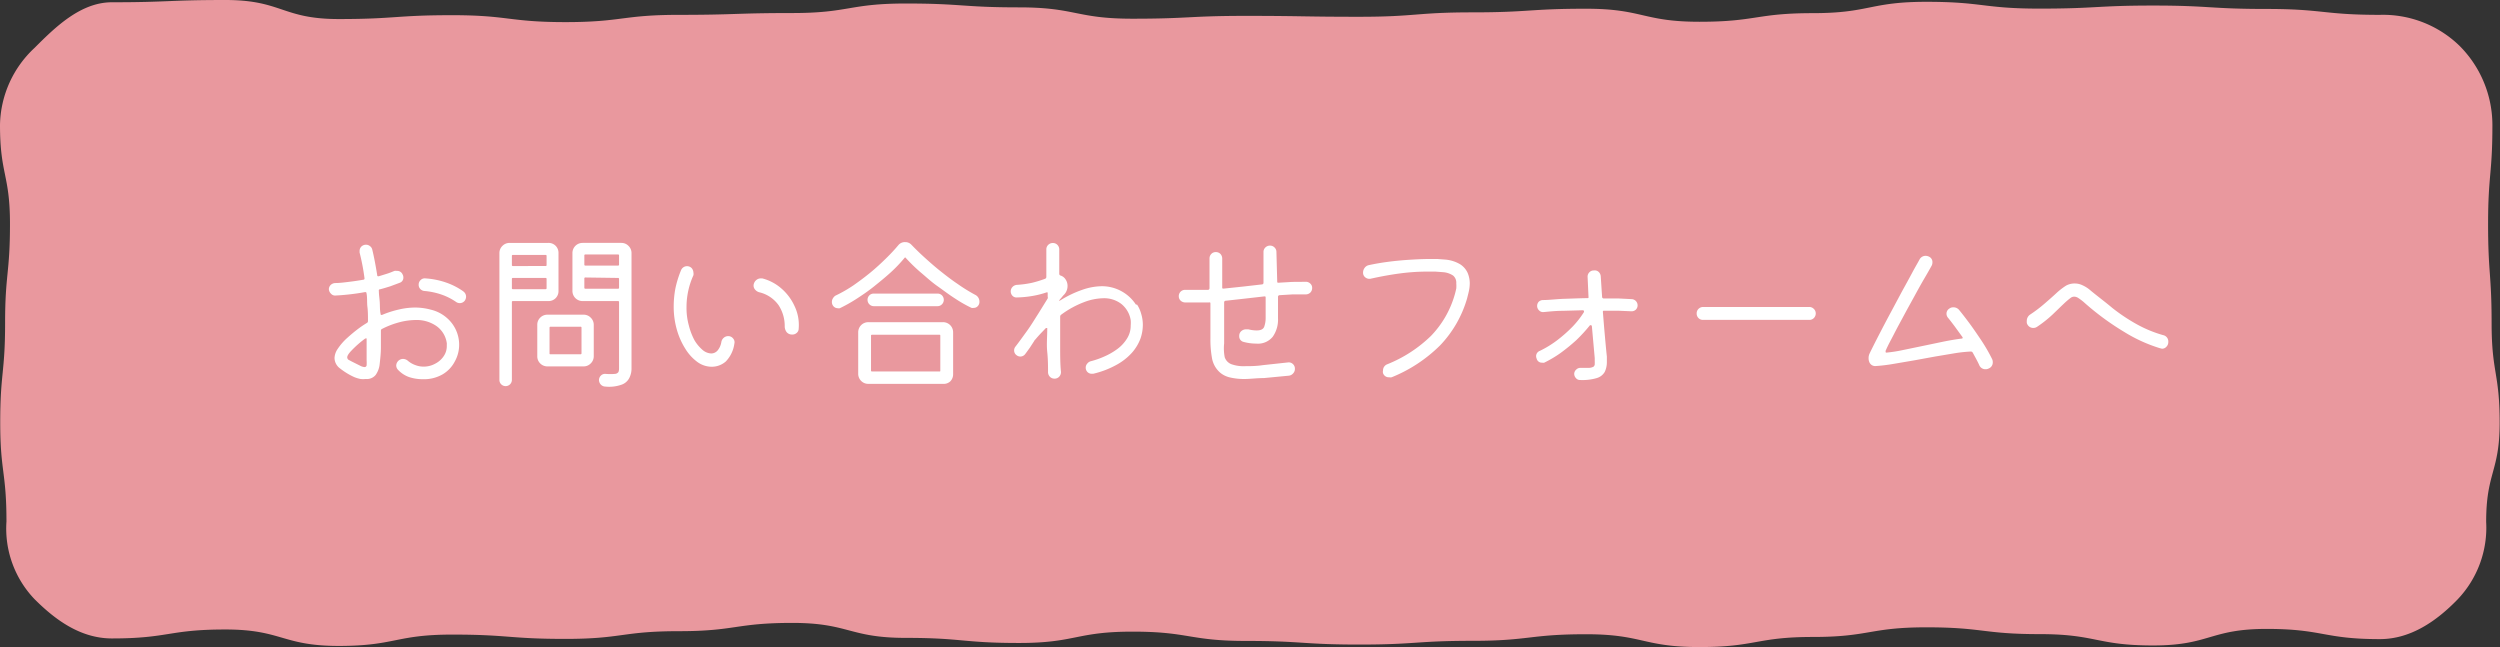 <svg xmlns="http://www.w3.org/2000/svg" viewBox="0 0 220.46 57.09"><rect x="0" y="0" width="220.46" height="57.09" fill="#333333" stroke="none"/><defs><style>.cls-1{fill:#e9989e;}.cls-2{fill:#fff;}</style></defs><g id="レイヤー_2" data-name="レイヤー 2"><g id="レイヤー_1-2" data-name="レイヤー 1"><path class="cls-1" d="M209.87,56.36c-5,0-5-.9-10-.9s-5,1.46-10,1.46-5-1-10-1-5-.6-10-.6-5,.85-10,.85-5,.89-10,.89-5-1.13-10-1.13-5,.58-10,.58-5,.33-10,.33-5-.32-10-.32-5-.82-10-.82-5,1-10,1-5-.45-10-.45-5-1.32-10-1.32-5,.73-10,.73-5,.68-10,.68-5-.38-10-.38-5,1-10,1-5-1.45-10-1.45-5,.79-10,.79c-2.77,0-5-1.64-6.81-3.45A9,9,0,0,1,.57,46c0-4.38-.55-4.38-.55-8.75s.43-4.38.43-8.75.43-4.37.43-8.75S0,15.41,0,11A9.5,9.5,0,0,1,3.05,4.22C4.86,2.41,7.1.2,9.87.2c5,0,5-.2,10-.2s5,1.68,10,1.68,5-.34,10-.34,5,.61,10,.61,5-.64,10-.64,5-.16,10-.16,5-.84,10-.84,5,.34,10,.34,5,1,10,1,5-.25,10-.25,5,.08,10,.08,5-.39,10-.39,5-.32,10-.32,5,1.15,10,1.15,5-.76,10-.76,5-1,10-1,5,.6,10,.6,5-.27,10-.27,5,.3,10,.3,5,.52,10,.52a9.69,9.69,0,0,1,7,2.71,9.89,9.89,0,0,1,2.92,7c0,4.37-.38,4.37-.38,8.75s.31,4.37.31,8.74.71,4.38.71,8.75-1.19,4.38-1.19,8.76a9.17,9.17,0,0,1-2.54,6.86C214.92,54.71,212.63,56.36,209.87,56.36Z"/><path class="cls-2" d="M38,27.31a3.27,3.27,0,0,1,1.4.72,3.12,3.12,0,0,1,1.09,2.36,3,3,0,0,1-.37,1.46A2.83,2.83,0,0,1,39.05,33a3.28,3.28,0,0,1-1.76.44,3.84,3.84,0,0,1-1.22-.19,2.48,2.48,0,0,1-1-.67.58.58,0,0,1-.13-.34.61.61,0,0,1,.59-.59.68.68,0,0,1,.42.15,2.11,2.11,0,0,0,.69.4,2,2,0,0,0,.72.13,2.1,2.1,0,0,0,1-.25,2,2,0,0,0,.76-.66,1.55,1.55,0,0,0,.28-.91v-.13a.49.49,0,0,0,0-.12,2.22,2.22,0,0,0-.93-1.52,3.07,3.07,0,0,0-1.83-.52,5.87,5.87,0,0,0-1.39.19A7.55,7.55,0,0,0,33.7,29a.16.16,0,0,0-.11.15c0,.5,0,1,0,1.5s-.06,1-.11,1.47a2,2,0,0,1-.35.94,1,1,0,0,1-.88.36,2.07,2.07,0,0,1-.46,0,2.92,2.92,0,0,1-.56-.17A6,6,0,0,1,30,32.5a1.16,1.16,0,0,1-.5-.93,1.52,1.52,0,0,1,.27-.79,5.1,5.1,0,0,1,.87-1c.28-.25.56-.49.85-.71a8.54,8.54,0,0,1,.88-.6.19.19,0,0,0,.08-.16c0-.43,0-.85-.05-1.25s0-.8-.08-1.2c0-.08-.06-.11-.15-.1-.42.08-.84.14-1.27.19s-.87.09-1.31.11a.47.47,0,0,1-.4-.16A.6.6,0,0,1,29,25.5a.54.54,0,0,1,.16-.37.63.63,0,0,1,.39-.17c.42,0,.85-.06,1.26-.11s.81-.11,1.21-.18c.1,0,.14-.07.12-.16a18.68,18.68,0,0,0-.43-2.24l0-.08s0-.05,0-.07a.55.55,0,0,1,.16-.38.58.58,0,0,1,.4-.16.55.55,0,0,1,.35.12.52.52,0,0,1,.21.32c.15.61.29,1.35.43,2.22q0,.15.15.12l.71-.22c.22-.07.45-.16.66-.25a.56.56,0,0,1,.21,0,.51.51,0,0,1,.52.33.48.48,0,0,1,.06.24.47.47,0,0,1-.33.48l-.83.31c-.29.09-.58.18-.89.26-.1,0-.13.07-.11.15,0,.33.06.67.08,1s0,.69.07,1c0,.12.06.14.18.09a8.7,8.7,0,0,1,1.45-.46,6.4,6.4,0,0,1,1.42-.17A5.35,5.35,0,0,1,38,27.31Zm-7,4.56.74.37a1,1,0,0,0,.4.13.18.18,0,0,0,.19-.15,3.18,3.18,0,0,0,0-.44c0-.18,0-.45,0-.81s0-.69,0-1c0-.06,0-.1,0-.12s-.07,0-.12,0A9,9,0,0,0,31,30.91c-.25.26-.38.46-.38.6a.28.28,0,0,0,.1.21Zm9.87-6.16a.56.56,0,0,1,.23.45.6.6,0,0,1-.12.36.54.54,0,0,1-.44.21.57.57,0,0,1-.33-.11A5.33,5.33,0,0,0,39,26a6.35,6.35,0,0,0-1.56-.34.55.55,0,0,1-.37-.17.52.52,0,0,1-.15-.38.54.54,0,0,1,.18-.42.5.5,0,0,1,.42-.14,6.92,6.92,0,0,1,1.83.37A6,6,0,0,1,40.88,25.71Z"/><path class="cls-2" d="M49.25,22.32v3.33a.87.87,0,0,1-.9.9H45.23a.08.08,0,0,0-.09.09v6.87a.55.55,0,0,1-.54.54.54.54,0,0,1-.4-.16.53.53,0,0,1-.16-.38V22.32a.87.87,0,0,1,.27-.64.88.88,0,0,1,.64-.26h3.4a.87.87,0,0,1,.9.9Zm-1.14,1.14a.08.08,0,0,0,.09-.09v-.8a.08.08,0,0,0-.09-.09H45.23a.08.08,0,0,0-.09.09v.8a.08.08,0,0,0,.09.09Zm-2.88,1.05a.08.08,0,0,0-.09.09v.81a.08.08,0,0,0,.09.09h2.88a.08.08,0,0,0,.09-.09V24.6a.08.08,0,0,0-.09-.09Zm3.05,3.24h3.18a.86.86,0,0,1,.63.26.87.87,0,0,1,.27.64v2.76a.87.87,0,0,1-.27.64.86.86,0,0,1-.63.26H48.28a.88.88,0,0,1-.64-.26.86.86,0,0,1-.26-.64V28.65a.86.86,0,0,1,.26-.64A.88.88,0,0,1,48.28,27.75Zm.18,3.4c0,.06,0,.09.08.09h2.65a.08.08,0,0,0,.09-.09V28.9a.08.08,0,0,0-.09-.09H48.54s-.08,0-.08.09Zm2.92-9.73h3.41a.86.86,0,0,1,.63.26.87.87,0,0,1,.27.64V32.47a1.83,1.83,0,0,1-.19.85,1.2,1.2,0,0,1-.68.6,3.27,3.27,0,0,1-1.44.17.56.56,0,0,1-.4-.18.6.6,0,0,1-.16-.42.57.57,0,0,1,.18-.38.51.51,0,0,1,.39-.14,4.82,4.82,0,0,0,.85,0,.39.39,0,0,0,.3-.17.85.85,0,0,0,.05-.3V26.64a.08.08,0,0,0-.09-.09H51.38a.89.89,0,0,1-.9-.9V22.32a.89.89,0,0,1,.9-.9Zm3.12,2a.08.08,0,0,0,.09-.09v-.8a.08.08,0,0,0-.09-.09H51.62a.08.08,0,0,0-.09.09v.8a.08.08,0,0,0,.09.09Zm-2.88,1.05a.08.08,0,0,0-.09.09v.81a.08.08,0,0,0,.09.09H54.5a.08.08,0,0,0,.09-.09V24.6a.08.08,0,0,0-.09-.09Z"/><path class="cls-2" d="M62.72,32.34a2.15,2.15,0,0,1-1.21-.41,4.08,4.08,0,0,1-1.06-1.15,6.45,6.45,0,0,1-.76-1.7A7.36,7.36,0,0,1,59.41,27a8.59,8.59,0,0,1,.15-1.57,9,9,0,0,1,.51-1.63.57.57,0,0,1,.93-.15.66.66,0,0,1,.15.39.68.68,0,0,1,0,.23,6.78,6.78,0,0,0-.61,2.8,5.83,5.83,0,0,0,.21,1.65A5.69,5.69,0,0,0,61.24,30a3.42,3.42,0,0,0,.73.87,1.24,1.24,0,0,0,.75.3.75.75,0,0,0,.54-.24,1.54,1.54,0,0,0,.35-.76.63.63,0,0,1,.21-.38.6.6,0,0,1,.4-.15.54.54,0,0,1,.43.21.49.49,0,0,1,.11.45A2.79,2.79,0,0,1,64,31.88,1.87,1.87,0,0,1,62.72,32.34Zm7.13-2.84a.6.6,0,0,1-.48-.21.85.85,0,0,1-.17-.51,3.35,3.35,0,0,0-.55-1.88,2.91,2.91,0,0,0-1.71-1.13.73.73,0,0,1-.39-.28.53.53,0,0,1-.08-.44.68.68,0,0,1,.23-.36.61.61,0,0,1,.37-.14h.08l.07,0a4.1,4.1,0,0,1,1.64.85A4.54,4.54,0,0,1,70.07,27a3.84,3.84,0,0,1,.36,2,.48.48,0,0,1-.19.37A.55.55,0,0,1,69.85,29.5Z"/><path class="cls-2" d="M74.06,27.18a.41.41,0,0,1-.19,0,.5.5,0,0,1-.36-.16.56.56,0,0,1-.15-.39.58.58,0,0,1,.11-.35.59.59,0,0,1,.29-.25,12.29,12.29,0,0,0,1.49-.86c.5-.35,1-.72,1.5-1.13s.94-.82,1.37-1.24.79-.81,1.1-1.18a.74.74,0,0,1,.6-.27.73.73,0,0,1,.54.22c.32.33.69.7,1.12,1.09s.89.8,1.39,1.2,1,.79,1.55,1.16A14.92,14.92,0,0,0,86,26a.66.66,0,0,1,.37.61.53.53,0,0,1-.15.39.46.46,0,0,1-.34.15.59.59,0,0,1-.21,0,11.66,11.66,0,0,1-1.44-.82c-.52-.33-1-.7-1.58-1.11s-1-.82-1.51-1.24a14.91,14.91,0,0,1-1.26-1.23q-.06-.09-.12,0A12.73,12.73,0,0,1,78.57,24c-.48.44-1,.86-1.51,1.27s-1.06.78-1.57,1.11A13.79,13.79,0,0,1,74.06,27.18Zm9.09,6.67H76.58a.86.86,0,0,1-.64-.26.88.88,0,0,1-.26-.64V29.31a.89.89,0,0,1,.9-.9h6.57a.89.89,0,0,1,.9.9V33a.88.88,0,0,1-.26.64A.86.86,0,0,1,83.15,33.85ZM82.67,27H77.06a.54.54,0,0,1-.4-.17.56.56,0,0,1,0-.78.54.54,0,0,1,.4-.16h5.61a.54.54,0,0,1,.4.16.56.56,0,0,1,0,.78A.54.54,0,0,1,82.67,27ZM76.9,29.52a.08.08,0,0,0-.09.09v3.06a.08.08,0,0,0,.09.09h5.94c.06,0,.08,0,.08-.09V29.61c0-.06,0-.09-.08-.09Z"/><path class="cls-2" d="M100.27,26.86a2.81,2.81,0,0,1,.36.8,3.31,3.31,0,0,1,.15,1,3.7,3.7,0,0,1-.21,1.2,4,4,0,0,1-.72,1.21,5.08,5.08,0,0,1-1.35,1.08,7.94,7.94,0,0,1-2.1.81l-.14,0a.53.53,0,0,1-.37-.16.55.55,0,0,1,0-.75.57.57,0,0,1,.32-.2,7.37,7.37,0,0,0,1.19-.42,5.84,5.84,0,0,0,1.14-.66,3.29,3.29,0,0,0,.84-.91,2.1,2.1,0,0,0,.33-1.16,2.59,2.59,0,0,0,0-.47,2.3,2.3,0,0,0-.83-1.43,2.49,2.49,0,0,0-1.58-.5,5,5,0,0,0-1.72.35,8.34,8.34,0,0,0-2,1.1.2.2,0,0,0-.09.17c0,.88,0,1.74,0,2.58s0,1.6.07,2.28a.58.58,0,0,1-.15.43.54.54,0,0,1-.42.18.56.56,0,0,1-.39-.15.59.59,0,0,1-.18-.39c0-.54,0-1.15-.07-1.81s0-1.34,0-2c0-.06,0-.1,0-.11s-.07,0-.12,0l-.47.49c-.16.17-.31.34-.47.53a.31.31,0,0,0-.09.12l-.39.6c-.14.19-.27.38-.41.56a.53.53,0,0,1-.76.09.51.51,0,0,1-.21-.41.52.52,0,0,1,.13-.36c.31-.4.63-.85,1-1.36s.66-1,1-1.53l.83-1.34a.27.27,0,0,0,0-.16V25.9c0-.12,0-.15-.15-.1a7.73,7.73,0,0,1-1.15.29,9.06,9.06,0,0,1-1.4.14.49.49,0,0,1-.4-.14.56.56,0,0,1-.16-.4.57.57,0,0,1,.16-.39.59.59,0,0,1,.39-.18A8.8,8.8,0,0,0,91,24.94a10,10,0,0,0,1.17-.36.17.17,0,0,0,.1-.16c0-.49,0-1,0-1.37s0-.78,0-1.09a.55.55,0,0,1,.18-.38.56.56,0,0,1,.39-.15.54.54,0,0,1,.42.18.58.58,0,0,1,.15.44c0,.54,0,1.24,0,2.1a.16.16,0,0,0,.12.15.81.81,0,0,1,.45.36,1,1,0,0,1,.16.55,1.1,1.1,0,0,1-.31.78,1.24,1.24,0,0,0-.18.21c-.07.07-.13.15-.2.23a.29.29,0,0,0-.06.1s.06,0,.19-.09a9.39,9.39,0,0,1,1.85-.88,5.36,5.36,0,0,1,1.74-.32,3.58,3.58,0,0,1,3,1.62Z"/><path class="cls-2" d="M115.21,24.85a.57.57,0,0,1,.36.18.48.48,0,0,1,.14.36.56.56,0,0,1-.16.41.57.57,0,0,1-.42.16c-.36,0-.73,0-1.12,0l-1.17.07a.14.14,0,0,0-.14.15c0,.42,0,.8,0,1.14s0,.59,0,.75a2.62,2.62,0,0,1-.46,1.62,1.68,1.68,0,0,1-1.46.61,4.27,4.27,0,0,1-1.12-.15.5.5,0,0,1-.38-.52.54.54,0,0,1,.17-.42.64.64,0,0,1,.42-.17H110l.08,0a3,3,0,0,0,.73.1c.36,0,.58-.1.67-.32a2.27,2.27,0,0,0,.13-.8c0-.15,0-.38,0-.69s0-.66,0-1.05c0-.11,0-.16-.14-.14l-1.67.19-1.71.19a.14.14,0,0,0-.14.15v3.61A4.16,4.16,0,0,0,108,31.5a1,1,0,0,0,.57.61,3.14,3.14,0,0,0,1.21.18c.43,0,1,0,1.58-.09l2.22-.24a.52.52,0,0,1,.43.14.54.54,0,0,1,.18.42.56.56,0,0,1-.16.41.57.57,0,0,1-.38.2l-2.2.21c-.63,0-1.19.08-1.65.08a5.41,5.41,0,0,1-1.31-.13,2.07,2.07,0,0,1-.87-.41,2.18,2.18,0,0,1-.74-1.29,9.11,9.11,0,0,1-.14-1.73V26.79c0-.1,0-.14-.14-.12l-1.07,0c-.36,0-.71,0-1.06,0a.6.6,0,0,1-.37-.17.53.53,0,0,1-.15-.37.55.55,0,0,1,.57-.57c.36,0,.71,0,1,0l1,0c.09,0,.14-.07.14-.15V22.8a.56.56,0,0,1,.16-.41.53.53,0,0,1,.39-.16.56.56,0,0,1,.41.16.6.6,0,0,1,.16.41v2.53c0,.09,0,.13.14.12l1.71-.18,1.66-.19a.14.14,0,0,0,.13-.15c0-.52,0-1,0-1.5s0-.88,0-1.19a.54.54,0,0,1,.17-.42.56.56,0,0,1,.41-.16.53.53,0,0,1,.39.16.54.54,0,0,1,.17.39l.07,2.6c0,.09,0,.13.14.12l1.19-.07Z"/><path class="cls-2" d="M122.72,33.27a.52.52,0,0,1-.21,0,.53.53,0,0,1-.55-.37.5.5,0,0,1,0-.23.58.58,0,0,1,.38-.55,11.81,11.81,0,0,0,3.84-2.49,8.63,8.63,0,0,0,2.1-3.63c.06-.2.1-.39.14-.56a2.91,2.91,0,0,0,0-.46.81.81,0,0,0-.28-.68,1.85,1.85,0,0,0-.9-.3l-.67-.05-.7,0a18.47,18.47,0,0,0-2.4.16c-.84.11-1.71.27-2.61.47a.57.57,0,0,1-.45-.11.51.51,0,0,1-.21-.42.69.69,0,0,1,.14-.43.61.61,0,0,1,.37-.24c.51-.11,1.07-.21,1.68-.29s1.23-.14,1.86-.18,1.22-.07,1.77-.07l.75,0,.66.05a3.07,3.07,0,0,1,1.34.42,1.77,1.77,0,0,1,.65.75,2.4,2.4,0,0,1,.19.92,3.42,3.42,0,0,1-.08.7c-.05.23-.11.45-.16.65A10,10,0,0,1,127,30.45,12.91,12.91,0,0,1,122.72,33.27Z"/><path class="cls-2" d="M143.92,26.38a.55.55,0,0,1,.49.54.53.53,0,0,1-.16.39.54.54,0,0,1-.39.14l-1.17-.05h-1.22c-.09,0-.13,0-.12.13.05.61.1,1.25.16,1.92s.12,1.35.19,2c0,.09,0,.16,0,.24s0,.16,0,.24a2,2,0,0,1-.19.87,1.2,1.2,0,0,1-.7.54,4.47,4.47,0,0,1-1.48.17.45.45,0,0,1-.36-.17.56.56,0,0,1-.15-.39.52.52,0,0,1,.18-.36.51.51,0,0,1,.37-.15h.73a.87.87,0,0,0,.43-.11.32.32,0,0,0,.1-.28,1.56,1.56,0,0,0,0-.2c0-.07,0-.17,0-.27l-.25-2.79a.15.15,0,0,0-.06-.11s-.07,0-.11,0A13.94,13.94,0,0,1,139,30a16.61,16.61,0,0,1-1.4,1.14,10.31,10.31,0,0,1-1.42.84.41.41,0,0,1-.19,0,.46.46,0,0,1-.48-.35.63.63,0,0,1-.05-.21.5.5,0,0,1,.33-.48,9,9,0,0,0,1.52-.93,12.33,12.33,0,0,0,1.37-1.21,8,8,0,0,0,1-1.28.13.13,0,0,0,0-.07q0-.09-.12-.09l-1.77.05c-.58,0-1.14.06-1.67.11a.48.48,0,0,1-.4-.15.54.54,0,0,1-.17-.4.56.56,0,0,1,.13-.35.57.57,0,0,1,.35-.16c.61,0,1.25-.09,1.92-.11s1.35-.05,2-.06c.11,0,.15,0,.13-.13L140,24.4a.53.53,0,0,1,.16-.39.51.51,0,0,1,.39-.16A.51.51,0,0,1,141,24a.6.6,0,0,1,.16.36l.12,1.83a.14.14,0,0,0,.15.13l1.3,0Z"/><path class="cls-2" d="M159.54,28.21h-9.35a.55.55,0,0,1-.57-.57.54.54,0,0,1,.16-.4.57.57,0,0,1,.41-.17h9.35a.55.55,0,0,1,.41.17.54.54,0,0,1,.17.4.57.57,0,0,1-.17.41A.54.54,0,0,1,159.54,28.21Z"/><path class="cls-2" d="M175.67,31.66a.6.6,0,0,1,.06.27.57.57,0,0,1-.37.57.53.53,0,0,1-.26.06.58.58,0,0,1-.56-.36c-.08-.18-.18-.37-.28-.56l-.3-.55a.19.19,0,0,0-.17-.09,12.4,12.4,0,0,0-1.41.15l-1.73.29-1.86.34-1.82.31a14.78,14.78,0,0,1-1.57.19.54.54,0,0,1-.33-.08.58.58,0,0,1-.23-.28.88.88,0,0,1-.06-.35.93.93,0,0,1,.09-.4c.25-.52.54-1.09.86-1.71s.65-1.25,1-1.9l1-1.87c.33-.6.63-1.14.89-1.63s.5-.89.66-1.19a.6.6,0,0,1,.53-.31.68.68,0,0,1,.29.07.52.52,0,0,1,.31.51.65.65,0,0,1-.07.29c-.16.29-.37.66-.64,1.12s-.54.95-.84,1.5-.62,1.12-.93,1.7-.62,1.14-.9,1.69-.54,1-.75,1.5c0,0,0,0,0,.06s0,.11.12.09a11.93,11.93,0,0,0,1.4-.22l1.74-.36,1.82-.38c.59-.12,1.13-.21,1.61-.27.11,0,.14-.07.07-.16l-.69-.95c-.22-.29-.4-.53-.56-.72a.56.56,0,0,1-.14-.36.52.52,0,0,1,.24-.45.56.56,0,0,1,.38-.12.64.64,0,0,1,.49.23c.23.28.52.65.87,1.12s.71,1,1.08,1.55A15,15,0,0,1,175.67,31.66Z"/><path class="cls-2" d="M190.45,30.7a13.45,13.45,0,0,1-3.13-1.43,23.55,23.55,0,0,1-3.59-2.65,5,5,0,0,0-.47-.35.68.68,0,0,0-.34-.11.53.53,0,0,0-.35.13c-.11.08-.24.19-.4.33-.42.39-.8.77-1.17,1.12a10.61,10.61,0,0,1-1.35,1.07.59.59,0,0,1-.33.11.58.58,0,0,1-.53-.3.44.44,0,0,1-.06-.16.88.88,0,0,1,0-.16.67.67,0,0,1,.31-.57,12.4,12.4,0,0,0,1.31-1c.37-.32.71-.62,1-.89a6,6,0,0,1,.84-.65A1.55,1.55,0,0,1,183,25a1.52,1.52,0,0,1,.63.15,2.86,2.86,0,0,1,.74.48c.63.52,1.28,1,1.92,1.54a16.08,16.08,0,0,0,2.06,1.38,10.94,10.94,0,0,0,2.39,1,.57.57,0,0,1,.47.6.58.58,0,0,1-.17.43.5.5,0,0,1-.39.17Z"/></g></g></svg>
